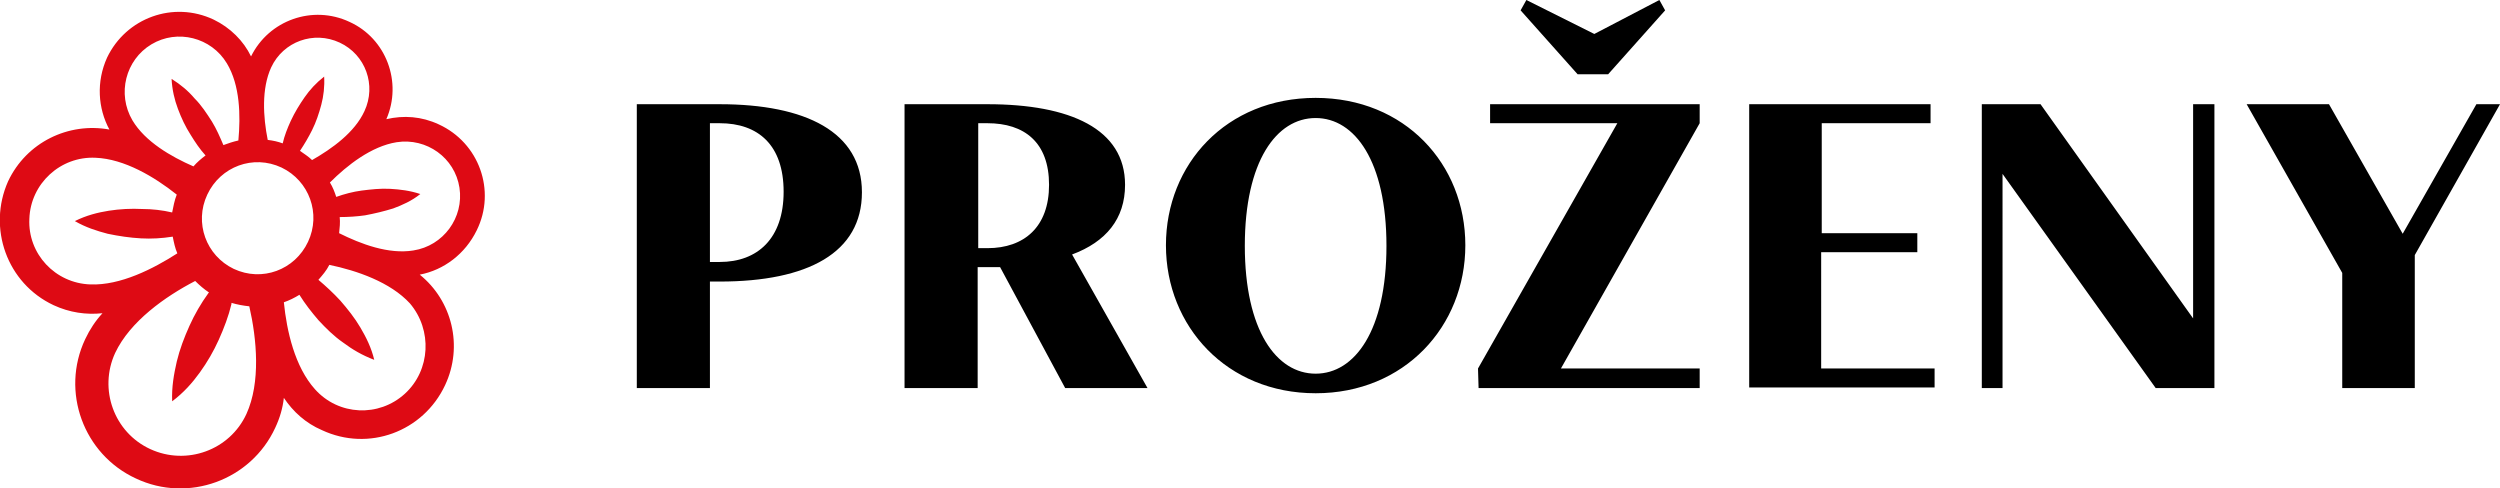 <svg xmlns="http://www.w3.org/2000/svg" viewBox="0 0 434.2 84.8"><path d="M303.8 18.1h31.5v3.3h-18.9v19.1H333v3.3h-16.7V64H336v3.3h-32.2V18.1zm80.8 49.3V18.1h-3.7v37.2l-26.5-37.2h-10.2v49.3h3.6V30.2l26.6 37.2zm32.7-26.8l-12.8-22.5h-14.3l16.6 29.3v20h12.6V44.3l14.8-26.2h-4.1zM256.7 64l24.2-42.6h-22.1v-3.3h36.4v3.3L271.1 64h24.1v3.4h-38.4zM274 12.9l-9.9-11.1 1-1.8 11.8 5.9L288.2 0l1 1.8-9.9 11.1zm-45.5 55.4c-15.4 0-26-11.6-26-25.7S213 17 228.5 17s26 11.5 26 25.6-10.6 25.7-26 25.7zm0-3.4c6.8 0 12.3-7.5 12.3-22.2s-5.5-22.2-12.3-22.2c-6.8 0-12.3 7.5-12.3 22.2s5.5 22.2 12.3 22.2zm-118-46.8H125c14.9 0 24.7 4.8 24.7 15.3s-9.4 15.5-24.7 15.5h-1.7v18.5h-12.7V18.1zm12.8 3.3v24.1h1.7c6.6 0 11.1-4.1 11.1-12.2s-4.4-11.9-11.1-11.9h-1.7zm76 46l-13.1-23.2c5.9-2.2 9.2-6.2 9.2-12.1 0-9.7-9.5-14-23.9-14h-14.4v49.3h12.7v-21h3.9l11.3 21h14.3zm-27.8-24.3h-1.6V21.4h1.6c6.4 0 10.7 3.3 10.7 10.7 0 7.3-4.3 11-10.7 11z"/><path d="M76.2 21.6c-3-1.4-6.1-1.6-9.1-.9 2.8-6.4 0-14-6.4-16.9-6.4-3-14-.3-17.1 6-1.3-2.7-3.6-5-6.5-6.4-7-3.3-15.2-.3-18.5 6.6-1.9 4.2-1.6 8.8.4 12.5-7.1-1.3-14.4 2.2-17.6 9-3.6 8.1-.2 17.7 7.9 21.5 2.8 1.3 5.7 1.7 8.5 1.4-1.2 1.3-2.2 2.8-3 4.5-4.3 9.1-.3 20 8.8 24.2 9.1 4.3 20 .3 24.2-8.8.8-1.7 1.3-3.4 1.5-5.2 1.6 2.4 3.8 4.4 6.6 5.6 8.1 3.8 17.6.3 21.4-7.8 3.2-6.8 1.2-14.7-4.4-19.2 4.2-.8 7.9-3.6 9.9-7.7 3.4-6.9.4-15.2-6.6-18.4zm-29.1-9.9c2.1-4.5 7.4-6.4 11.9-4.3 4.5 2.1 6.4 7.4 4.3 11.9-1.7 3.7-5.6 6.5-9.1 8.5-.6-.6-1.4-1.1-2.1-1.6.8-1.2 1.5-2.4 2.1-3.6.7-1.4 1.2-2.9 1.6-4.4.4-1.5.6-3.2.5-4.9-1.4 1.1-2.5 2.3-3.4 3.6-.9 1.3-1.7 2.6-2.4 4.1-.6 1.3-1.1 2.6-1.4 3.9-.8-.3-1.7-.5-2.6-.6-.8-4-1.1-8.9.6-12.6zm-20.8-4C30.8 5 36.7 6.5 39.4 11c2.3 3.8 2.4 9.1 2 13.4-.9.2-1.8.5-2.6.8-.6-1.4-1.2-2.8-2-4.1-.9-1.4-1.8-2.8-3-4-1.1-1.3-2.4-2.4-4-3.4.1 1.9.5 3.6 1.1 5.2.6 1.6 1.3 3.1 2.2 4.5.8 1.3 1.6 2.5 2.6 3.6-.8.6-1.5 1.2-2.1 1.9-3.9-1.7-8.4-4.3-10.6-8-2.7-4.6-1.2-10.5 3.3-13.2zM15.7 49.4C9.6 49.2 4.8 44.1 5.1 38c.2-6.1 5.4-10.9 11.5-10.6 5 .2 10.2 3.3 14.1 6.4-.4 1-.6 2.1-.8 3.1-1.7-.4-3.5-.6-5.2-.6-1.9-.1-3.9 0-5.8.3s-3.9.8-5.9 1.8c1.9 1.1 3.8 1.7 5.7 2.2 1.9.4 3.9.7 5.8.8 1.8.1 3.6 0 5.5-.3.2 1 .4 2 .8 2.9-4.2 2.7-9.9 5.6-15.1 5.4zm27.1 22.5c-2.9 6.3-10.4 9-16.7 6.1-6.3-2.9-9-10.4-6.1-16.7 2.6-5.5 8.7-9.8 13.9-12.5.7.7 1.5 1.4 2.4 2l-.1.1c-1.3 1.8-2.4 3.7-3.3 5.7-.9 2-1.7 4.1-2.2 6.2-.5 2.2-.9 4.4-.8 6.9 2-1.5 3.5-3.2 4.8-5C36 62.9 37.1 61 38 59c.9-2 1.7-4.1 2.2-6.2v-.2c1 .3 2.1.5 3.1.6 1.3 5.7 2 13.2-.5 18.7zm27.5-3.5c-4.5 4.1-11.5 3.8-15.6-.8-3.5-3.9-4.9-10.1-5.4-15.1.9-.3 1.9-.8 2.7-1.3 1 1.6 2.1 3 3.3 4.4 1.3 1.4 2.7 2.8 4.3 3.9 1.6 1.2 3.3 2.2 5.4 3-.5-2.1-1.4-3.9-2.4-5.6-1-1.7-2.2-3.2-3.5-4.7-1.2-1.3-2.5-2.5-3.8-3.6.7-.8 1.4-1.6 1.9-2.6 4.8 1 10.6 3 14 6.7 3.9 4.6 3.6 11.6-.9 15.7zm1.5-24.9c-4.3.7-9.1-1.1-12.9-3 .1-.9.2-1.9.1-2.8 1.5 0 3-.1 4.4-.3 1.6-.3 3.3-.7 4.9-1.2 1.6-.6 3.2-1.3 4.7-2.5-1.8-.6-3.5-.8-5.2-.9-1.7-.1-3.4.1-5 .3-1.5.2-3 .6-4.4 1.1-.3-.9-.6-1.7-1.1-2.5 3-3 7.2-6.3 11.6-7 5.2-.8 10.1 2.7 10.9 7.9.8 5.2-2.8 10.1-8 10.9zM48.9 29.1c4.8 2.3 6.9 8 4.6 12.9-2.3 4.9-8 7-12.9 4.7-4.8-2.3-6.9-8-4.6-12.9 2.3-4.9 8-7 12.9-4.7z" fill="#de0a14"/></svg>
